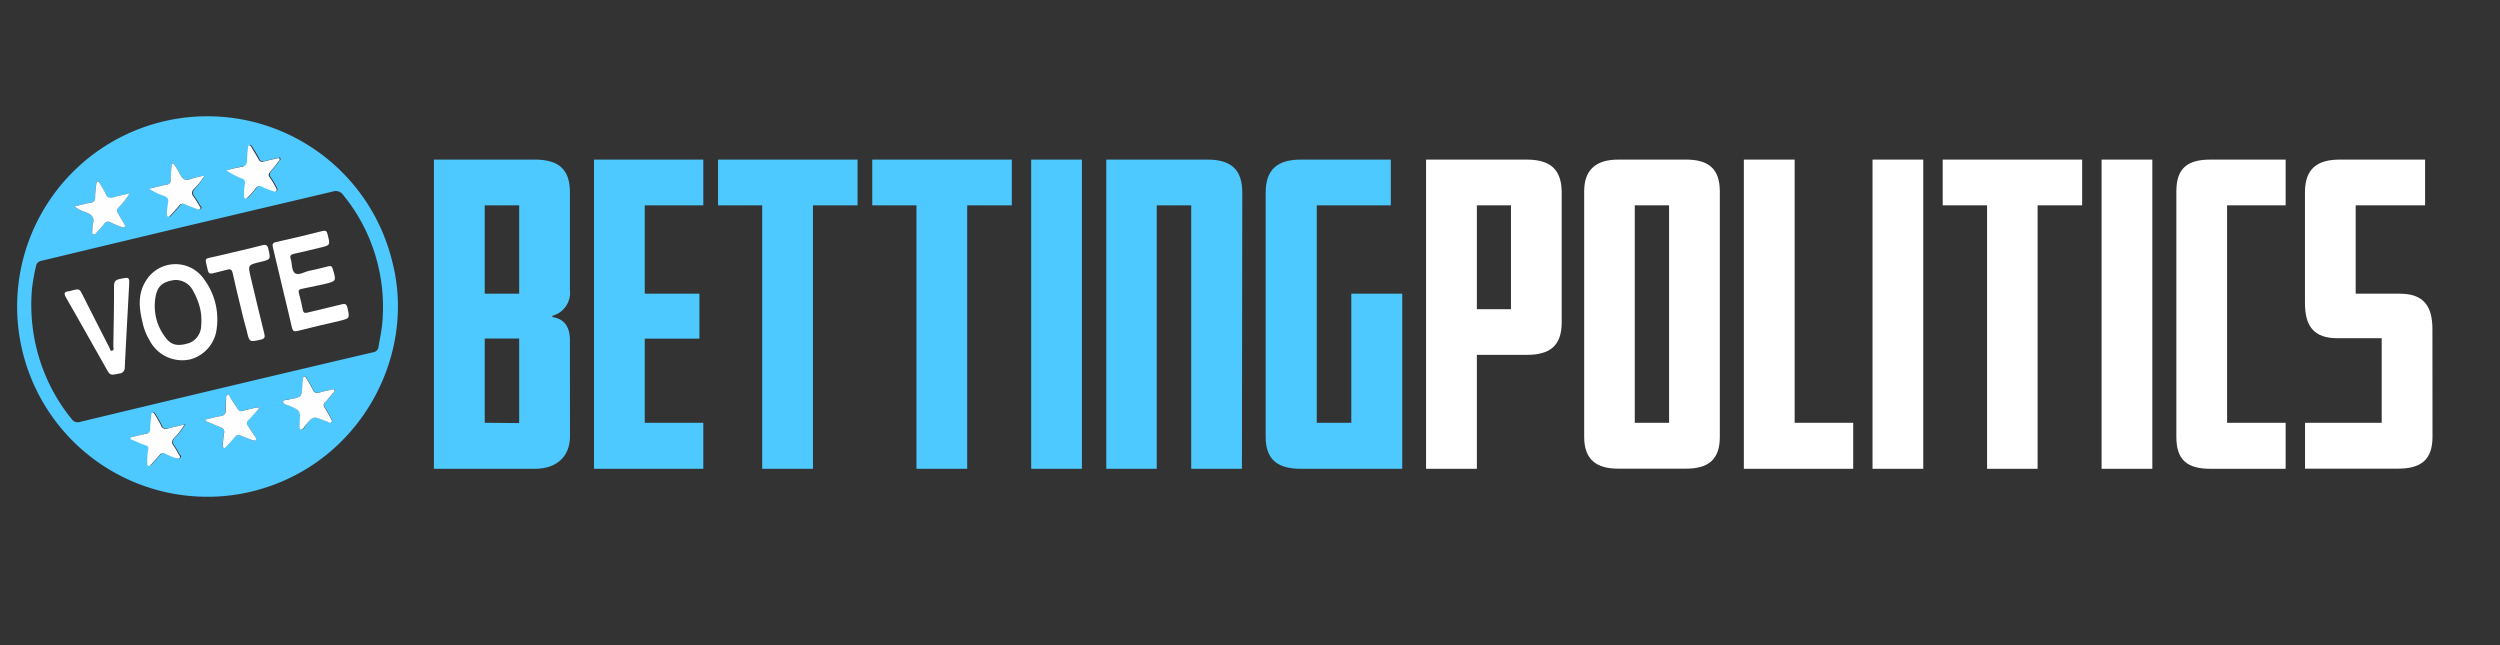 <?xml version="1.0" encoding="UTF-8"?> <svg xmlns="http://www.w3.org/2000/svg" id="Layer_6" data-name="Layer 6" viewBox="0 0 354.79 91.58"><rect x="0" y="0" width="354.79" height="91.58" fill="#333333" stroke="none"/><defs><style>.cls-1{fill:#4dc9ff;}.cls-2{fill:#fff;}.cls-3{fill:#fefefe;}</style></defs><path class="cls-1" d="M80.89,61.91c0,2.86-1.87,4.62-5,4.62H61.58V22.65h14.3c3.25,0,5,1.26,5,4.62V41.18a3.36,3.36,0,0,1-2.48,3.63V45c1.49.22,2.48,1.15,2.48,3.29ZM73.68,41.68V29.14H68.79V41.68Zm0,18.36v-12H68.79V60Z"></path><path class="cls-1" d="M99.81,66.53H84.3V22.65H99.81v6.49H91.5V41.68h7.76v6.38H91.5V60h8.31Z"></path><path class="cls-1" d="M121.7,29.14h-6.33V66.53h-7.2V29.14H101.9V22.65h19.8Z"></path><path class="cls-1" d="M143.59,29.14h-6.33V66.53h-7.2V29.14h-6.27V22.65h19.8Z"></path><path class="cls-1" d="M153.54,66.53h-7.2V22.65h7.2Z"></path><path class="cls-1" d="M176.25,66.53h-7.2V29.14h-4.89V66.53H157V22.65h14.36c3.24,0,4.94,1.32,4.94,4.67Z"></path><path class="cls-1" d="M199,66.53H184.62c-3.19,0-5-1.21-5-4.51V27.32c0-3.35,1.76-4.67,5-4.67h12.76v6.49H186.87V60h4.9V41.68H199Z"></path><path class="cls-2" d="M221.63,45.75c0,3.35-1.71,4.61-4.95,4.61h-7.09V66.53h-7.21V22.65h14.3c3.24,0,4.95,1.32,4.95,4.67Zm-7.2-1.87V29.14h-4.84V43.88Z"></path><path class="cls-2" d="M244.07,62c0,3.14-1.54,4.51-4.79,4.51h-9.62c-3.08,0-4.84-1.26-4.84-4.51V27.16c0-3,1.6-4.51,4.84-4.51h9.62c3.14,0,4.79,1.26,4.79,4.51Zm-7.2-2V29.14H232V60Z"></path><path class="cls-2" d="M263,66.53H247.48V22.65h7.21V60H263Z"></path><path class="cls-2" d="M272.94,66.53h-7.2V22.65h7.2Z"></path><path class="cls-2" d="M295.49,29.14h-6.32V66.53H282V29.14H275.7V22.65h19.79Z"></path><path class="cls-2" d="M305.45,66.53h-7.2V22.65h7.2Z"></path><path class="cls-2" d="M324.37,66.53H313.7c-3.25,0-4.84-1.21-4.84-4.51V27.16c0-3.3,1.59-4.51,4.84-4.51h10.67v6.49h-8.31V60h8.31Z"></path><path class="cls-2" d="M345.21,62c0,3.3-1.7,4.51-4.89,4.51h-13.2V60H338v-12h-6.27c-3.36,0-4.62-1.71-4.62-5V27.32c0-3.35,1.7-4.67,4.95-4.67h12.1v6.49h-9.85V41.68h6.27c3.36,0,4.62,1.76,4.62,5Z"></path><path class="cls-1" d="M55.69,37.22c3.58,13.91-5.36,29.92-21.57,32.87A27,27,0,1,1,55.69,37.22ZM26.62,32.05Q16.29,34.51,5.93,37a.92.92,0,0,0-.83.82A26.78,26.78,0,0,0,4.54,41,25.93,25.93,0,0,0,5.62,51a25.5,25.5,0,0,0,4.59,8.52,1,1,0,0,0,1.12.36Q32.12,54.88,52.92,50a.88.88,0,0,0,.8-.79c.16-1,.39-2,.5-3.06a25.22,25.22,0,0,0-1.59-11.76,24.71,24.71,0,0,0-3.92-6.71,1.26,1.26,0,0,0-1.47-.5C40.37,28.8,33.5,30.42,26.62,32.05Zm-8,30,0,.23c.66.28,1.3.6,2,.83.47.15.56.38.5.83s-.08,1.15-.11,1.73c0,.14,0,.31.13.39s.3-.06.42-.19c.4-.45.82-.87,1.21-1.34a.54.54,0,0,1,.79-.18,11,11,0,0,0,1.46.61c.19.07.42.26.59,0s0-.35-.14-.52a11.93,11.93,0,0,0-.74-1.24c-.34-.44-.21-.73.1-1.1a8.79,8.79,0,0,0,1.47-1.89c-.86.21-1.59.34-2.29.56a.78.78,0,0,1-1.08-.49c-.25-.52-.56-1-.86-1.51-.07-.11-.13-.28-.32-.23s-.15.23-.17.36c-.06.65-.13,1.29-.16,1.94a.62.62,0,0,1-.58.68C20,61.7,19.29,61.89,18.57,62.06Zm10.58-2.51,0,.22,2.09.88a.65.65,0,0,1,.49.82c-.09.52-.12,1.05-.17,1.58,0,.19-.07.42.14.51s.29-.11.4-.23c.4-.45.83-.88,1.21-1.34a.55.55,0,0,1,.75-.18c.55.24,1.12.43,1.68.65.16.07.35.17.47,0s0-.35-.1-.52c-.32-.51-.62-1-1-1.53a.51.51,0,0,1,.06-.76c.46-.47.88-1,1.31-1.45.09-.09.26-.19.13-.35s-.22-.06-.34,0c-.61.14-1.22.27-1.83.44a.61.61,0,0,1-.83-.33c-.3-.52-.63-1-1-1.53-.09-.15-.13-.43-.37-.38s-.19.36-.21.55A14.1,14.1,0,0,0,32,58.19a.74.74,0,0,1-.73.86C30.57,59.17,29.86,59.38,29.15,59.55Zm12.3-2.92a.72.72,0,0,0-.21,0c-.37.15-1,0-1.06.4s.6.44,1,.6c1.45.65,1.44.64,1.34,2.29,0,.34-.24.83.15,1s.5-.37.71-.62c1-1.24,1-1.24,2.56-.66l.54.2c.18.06.39.23.54.07s0-.41-.11-.6c-.27-.48-.52-1-.83-1.44a.53.53,0,0,1,.06-.8,13.14,13.14,0,0,0,1-1.19c.13-.16.4-.32.29-.54s-.39,0-.58,0a12,12,0,0,0-1.55.37.66.66,0,0,1-.91-.42c-.29-.56-.62-1.09-.93-1.63-.08-.13-.16-.25-.34-.2s-.11.2-.12.31c0,.41-.08.81-.12,1.22C42.77,56.31,42.77,56.31,41.45,56.63Zm-23-29.19c-.9.21-1.61.34-2.29.56A.77.77,0,0,1,15,27.53c-.26-.54-.59-1.05-.88-1.57-.08-.13-.18-.27-.34-.19s-.11.2-.12.31c-.07.64-.15,1.29-.17,1.94a.67.67,0,0,1-.66.75c-.72.13-1.42.33-2.27.53a4.79,4.79,0,0,0,1.51.79c.87.29,1.4.74,1.09,1.75a3.57,3.57,0,0,0-.06.87c0,.18-.1.42.11.53s.39-.13.53-.28c.34-.37.68-.75,1-1.13a.67.67,0,0,1,1-.24,11.8,11.8,0,0,0,1.46.61c.16.07.35.14.48,0s0-.31-.08-.46c-.29-.49-.57-1-.88-1.48a.54.54,0,0,1,.05-.75A12.24,12.24,0,0,0,18.41,27.44Zm2.76-.66a8.39,8.39,0,0,0,2.11,1c.5.21.74.45.62,1a11.59,11.59,0,0,0-.16,1.43c0,.19-.09.42.15.51s.3-.1.41-.23c.37-.41.76-.81,1.1-1.23a.71.71,0,0,1,1-.24c.52.24,1.07.43,1.61.64.16.06.34.12.46-.05s0-.26-.11-.38c-.28-.45-.53-.93-.85-1.35a.73.73,0,0,1,.06-1.07A8.65,8.65,0,0,0,29,24.92a15.52,15.52,0,0,0-1.93.48c-.75.29-1.15,0-1.48-.63a15.83,15.83,0,0,0-.82-1.36c-.06-.1-.13-.22-.27-.19s-.16.15-.16.29c0,.67-.09,1.34-.12,2a.6.6,0,0,1-.57.68C22.89,26.35,22.13,26.56,21.17,26.78Zm11-2.6a10.07,10.07,0,0,0,2.21,1.13.6.6,0,0,1,.42.71c-.08.57-.09,1.15-.12,1.73,0,.15,0,.33.15.38s.26,0,.37-.16a12.73,12.73,0,0,0,1.08-1.25c.29-.44.59-.4,1-.23s.94.39,1.41.57c.17.06.39.2.54,0s0-.41-.11-.59a10.15,10.15,0,0,0-.74-1.24c-.31-.4-.21-.67.08-1s.73-.89,1.08-1.35c.09-.12.29-.24.14-.43s-.27,0-.4,0c-.59.13-1.19.25-1.76.42a.59.59,0,0,1-.81-.35c-.3-.58-.65-1.13-1-1.69-.07-.14-.16-.27-.32-.24s-.14.23-.16.36a15.3,15.3,0,0,0-.14,1.65c0,.62-.19,1-.86,1.05A19.1,19.1,0,0,0,32.13,24.18Z"></path><path class="cls-3" d="M18.57,62.06c.72-.17,1.44-.36,2.16-.5a.62.62,0,0,0,.58-.68c0-.65.1-1.29.16-1.94,0-.13,0-.31.17-.36s.25.12.32.23c.3.5.61,1,.86,1.51a.78.78,0,0,0,1.08.49c.7-.22,1.43-.35,2.29-.56a8.79,8.79,0,0,1-1.47,1.89c-.31.37-.44.66-.1,1.1a11.93,11.93,0,0,1,.74,1.24c.11.17.26.36.14.52s-.4,0-.59,0a11,11,0,0,1-1.46-.61.54.54,0,0,0-.79.18c-.39.47-.81.89-1.21,1.34-.12.13-.23.28-.42.19s-.13-.25-.13-.39c0-.58,0-1.16.11-1.73s0-.68-.5-.83c-.67-.23-1.31-.55-2-.83Z"></path><path class="cls-3" d="M29.15,59.55c.71-.17,1.42-.38,2.15-.5a.74.74,0,0,0,.73-.86,14.1,14.1,0,0,1,.07-1.59c0-.19-.07-.49.21-.55s.28.23.37.38c.33.51.66,1,1,1.53a.61.61,0,0,0,.83.33c.61-.17,1.22-.3,1.83-.44.12,0,.26-.09.34,0s0,.26-.13.35c-.43.49-.85,1-1.31,1.45a.51.51,0,0,0-.06.76c.33.5.63,1,1,1.53.11.17.25.35.1.52s-.31,0-.47,0c-.56-.22-1.13-.41-1.68-.65a.55.55,0,0,0-.75.18c-.38.46-.81.89-1.21,1.34-.11.12-.22.31-.4.23s-.17-.32-.14-.51c.05-.53.08-1.06.17-1.58a.65.65,0,0,0-.49-.82l-2.09-.88Z"></path><path class="cls-3" d="M41.45,56.63c1.32-.32,1.32-.32,1.44-1.63,0-.41.07-.81.12-1.22,0-.11,0-.26.12-.31s.26.07.34.2c.31.54.64,1.07.93,1.63a.66.66,0,0,0,.91.42,12,12,0,0,1,1.55-.37c.19,0,.45-.26.58,0s-.16.38-.29.54a13.14,13.14,0,0,1-1,1.19.53.53,0,0,0-.06.8c.31.46.56,1,.83,1.44.1.19.27.41.11.6s-.36,0-.54-.07l-.54-.2c-1.51-.58-1.51-.58-2.56.66-.21.25-.41.73-.71.62s-.17-.63-.15-1c.1-1.65.11-1.64-1.34-2.29-.36-.16-1-.24-1-.6s.69-.25,1.06-.4A.72.72,0,0,1,41.45,56.63Z"></path><path class="cls-3" d="M18.41,27.44a12.24,12.24,0,0,1-1.63,2.07.54.54,0,0,0-.05.75c.31.48.59,1,.88,1.48.09.15.2.33.08.46s-.32.07-.48,0a11.8,11.8,0,0,1-1.46-.61.67.67,0,0,0-1,.24c-.32.38-.66.76-1,1.13-.14.15-.29.4-.53.28s-.12-.35-.11-.53a3.57,3.57,0,0,1,.06-.87c.31-1-.22-1.46-1.09-1.75a4.79,4.79,0,0,1-1.51-.79c.85-.2,1.55-.4,2.27-.53a.67.67,0,0,0,.66-.75c0-.65.1-1.3.17-1.94,0-.11.05-.28.12-.31s.26.06.34.19c.29.52.62,1,.88,1.57a.77.77,0,0,0,1.09.47C16.8,27.78,17.51,27.65,18.41,27.44Z"></path><path class="cls-3" d="M21.17,26.78c1-.22,1.72-.43,2.48-.58a.6.6,0,0,0,.57-.68c0-.67.08-1.34.12-2,0-.14,0-.26.16-.29s.21.09.27.19a15.83,15.83,0,0,1,.82,1.36c.33.66.73.92,1.48.63A15.52,15.52,0,0,1,29,24.92a8.65,8.65,0,0,1-1.48,1.9.73.73,0,0,0-.06,1.07c.32.42.57.9.85,1.35.07.12.21.24.11.38s-.3.11-.46.05c-.54-.21-1.09-.4-1.61-.64a.71.71,0,0,0-1,.24c-.34.42-.73.82-1.1,1.23-.11.13-.23.3-.41.23s-.17-.32-.15-.51a11.59,11.59,0,0,1,.16-1.43c.12-.57-.12-.81-.62-1A8.39,8.39,0,0,1,21.17,26.78Z"></path><path class="cls-3" d="M32.13,24.18a19.1,19.1,0,0,1,2.07-.48c.67-.09.87-.43.86-1.05A15.3,15.3,0,0,1,35.2,21c0-.13,0-.33.16-.36s.25.1.32.24c.32.56.67,1.11,1,1.69a.59.59,0,0,0,.81.35c.57-.17,1.17-.29,1.76-.42.13,0,.29-.15.4,0s0,.31-.14.43c-.35.46-.7.92-1.08,1.35s-.39.6-.08,1a10.15,10.15,0,0,1,.74,1.24c.1.18.29.39.11.59s-.37,0-.54,0c-.47-.18-1-.36-1.41-.57s-.69-.21-1,.23A12.73,12.73,0,0,1,35.16,28c-.11.12-.24.22-.37.16s-.16-.23-.15-.38c0-.58,0-1.16.12-1.73a.6.6,0,0,0-.42-.71A10.07,10.07,0,0,1,32.13,24.18Z"></path><path class="cls-2" d="M20.23,45.76c-.54-2.18-.65-4.11.47-5.9a4.91,4.91,0,0,1,8.28-.2,9.54,9.54,0,0,1,1.78,6.91A5.11,5.11,0,0,1,27,51a5.21,5.21,0,0,1-5.82-2.79A7.91,7.91,0,0,1,20.23,45.76Zm8.2-1.83a9.24,9.24,0,0,0-1-2.6,2.77,2.77,0,0,0-2.69-1.59c-1.64.25-2.36.82-2.65,2.31a7.3,7.3,0,0,0,1.28,5.69c.84,1.2,1.73,1.5,3.51.93a2.69,2.69,0,0,0,1.67-2.49A7.74,7.74,0,0,0,28.43,43.93Z"></path><path class="cls-2" d="M40.08,40.8c-.44-1.88-.88-3.76-1.34-5.64-.12-.45-.09-.69.44-.81,2.2-.49,4.38-1,6.57-1.56.47-.12.63,0,.74.47.39,1.55.4,1.54-1.11,1.9-1.23.29-2.44.6-3.67.86-.48.1-.6.3-.45.74.22.67.09,1.61.59,2s1.32-.18,2-.32c.92-.19,1.84-.41,2.75-.65.36-.09.51,0,.62.37.53,1.75.54,1.74-1.25,2.17L42.79,41c-.37.08-.47.23-.37.6.21.79.4,1.59.56,2.4.09.43.31.45.67.36,1.6-.4,3.21-.75,4.8-1.16.49-.12.73-.09.86.48.33,1.51.36,1.5-1.17,1.87-2,.47-4,.92-5.92,1.42-.49.12-.68,0-.79-.48C41,44.61,40.54,42.71,40.08,40.8Z"></path><path class="cls-2" d="M10.21,41.22c1.07-.25,1.07-.25,1.56.73,1.25,2.47,2.5,4.94,3.77,7.41.08.15.08.51.39.4s.15-.39.15-.58c.05-2.84.11-5.69.1-8.53,0-.66.19-.93.83-1.06,1.38-.28,1.38-.31,1.3,1.12-.2,3.8-.42,7.6-.6,11.41a.82.82,0,0,1-.79.89c-1.28.27-1.28.3-1.88-.77-1.89-3.34-3.76-6.69-5.67-10-.34-.61-.26-.84.41-.91A2.07,2.07,0,0,0,10.21,41.22Z"></path><path class="cls-2" d="M34.11,43.39c-.37-1.53-.75-3.06-1.08-4.6-.12-.54-.33-.66-.85-.5s-1.36.32-2,.5c-.38.1-.59,0-.68-.4-.47-2-.57-1.58,1.1-2,2.2-.54,4.43-1,6.63-1.59.52-.13.73,0,.85.51.35,1.51.37,1.51-1.16,1.87-1.75.42-1.75.42-1.34,2.17.64,2.69,1.27,5.37,1.93,8,.12.5.06.72-.49.85-1.63.36-1.63.39-2-1.26C34.68,45.79,34.39,44.59,34.11,43.39Z"></path></svg> 